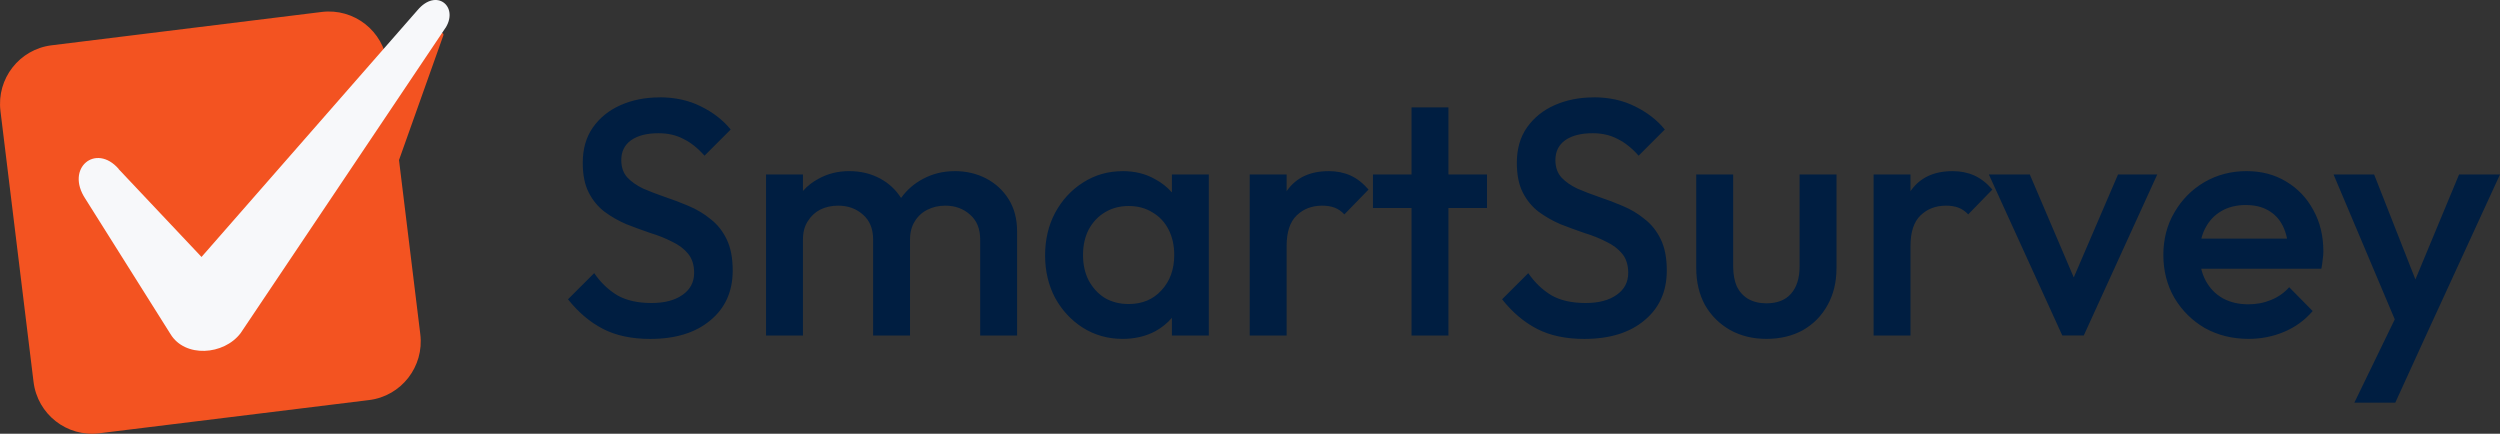 ﻿<?xml version="1.0" encoding="UTF-8"?>
<svg id="Layer_2" data-name="Layer 2" xmlns="http://www.w3.org/2000/svg" viewBox="0 0 706.52 122.57">
  <rect x="0" y="0" width="706.52" height="122.57" fill="#333333" stroke="none"/>
  <defs>
    <style>
      .cls-1 {
        fill: #f35321;
      }

      .cls-1, .cls-2 {
        fill-rule: evenodd;
      }

      .cls-3 {
        fill: #001e41;
      }

      .cls-2 {
        fill: #f7f8fa;
      }
    </style>
  </defs>
  <g id="Layer_1-2" data-name="Layer 1">
    <g>
      <path class="cls-1" d="M112.78,45.18l12.51-35.17c.1-.27,0-.54-.27-.68l-.71-.34-13.46,20.34-1.39-11.43c-1.12-9.15-9.42-15.64-18.54-14.52L14.6,12.8C5.48,13.92-.99,22.22.13,31.37l9.35,76.56c1.12,9.15,9.42,15.64,18.54,14.52l76.29-9.39c9.12-1.12,15.59-9.46,14.47-18.6l-6.03-49.31.03.03Z"/>
      <path class="cls-2" d="M33.53,47.79l23.42,24.83L118.03,2.83c5.29-6.22,11.49-1.09,8.03,4.8l-58.06,86.52c-4.75,6.26-15.76,7.01-19.83.24l-24.03-38.19c-5.8-8.71,2.95-15.85,9.39-8.47v.07Z"/>
      <path class="cls-3" d="M682.62,78.96l12.33-29.65h11.57l-21.15,45.99-8.44,18.49h-11.57l11.42-23.54-17.3-40.94h11.47l11.66,29.65ZM186.4,27.5c4.36,0,8.25.85,11.66,2.56,3.48,1.71,6.29,3.89,8.44,6.54l-7.4,7.4c-1.9-2.15-3.89-3.73-5.97-4.74-2.02-1.07-4.36-1.61-7.02-1.61-3.29,0-5.88.66-7.78,1.99-1.83,1.33-2.75,3.19-2.75,5.59,0,2.02.57,3.67,1.71,4.93,1.14,1.2,2.62,2.24,4.46,3.13,1.9.82,3.95,1.61,6.16,2.37,2.28.76,4.52,1.61,6.73,2.56,2.28.95,4.33,2.18,6.17,3.7,1.9,1.45,3.41,3.35,4.55,5.69,1.14,2.34,1.71,5.28,1.71,8.82,0,5.94-2.12,10.65-6.35,14.13-4.17,3.48-9.83,5.22-16.97,5.22-5.25,0-9.7-.95-13.37-2.85-3.67-1.9-6.95-4.68-9.86-8.35l7.4-7.39c1.83,2.65,4.01,4.74,6.54,6.26,2.53,1.45,5.75,2.18,9.67,2.18,3.67,0,6.57-.76,8.72-2.27,2.21-1.52,3.32-3.6,3.32-6.26,0-2.21-.57-4.01-1.71-5.4-1.14-1.39-2.65-2.53-4.55-3.41-1.83-.95-3.89-1.77-6.16-2.46-2.21-.76-4.46-1.58-6.73-2.47-2.21-.95-4.27-2.12-6.16-3.51-1.83-1.39-3.32-3.19-4.46-5.4-1.14-2.21-1.71-5.03-1.71-8.44,0-3.92.95-7.24,2.84-9.96,1.96-2.78,4.58-4.9,7.87-6.35,3.29-1.45,6.95-2.18,11-2.18ZM317.25,48.36c3.48,0,6.54.76,9.2,2.28,1.84.99,3.42,2.23,4.74,3.74v-5.07h10.43v45.51h-10.43v-5c-1.28,1.5-2.83,2.75-4.65,3.77-2.72,1.45-5.81,2.18-9.29,2.18-4.11,0-7.84-1.04-11.19-3.13-3.29-2.09-5.91-4.9-7.87-8.44-1.9-3.6-2.84-7.62-2.84-12.04s.95-8.5,2.84-12.04c1.96-3.6,4.58-6.45,7.87-8.53,3.35-2.15,7.08-3.22,11.19-3.22ZM450.39,27.5c4.36,0,8.25.85,11.66,2.56,3.48,1.71,6.29,3.89,8.44,6.54l-7.4,7.4c-1.9-2.15-3.89-3.73-5.97-4.74-2.02-1.07-4.36-1.61-7.02-1.61-3.29,0-5.88.66-7.78,1.99-1.83,1.33-2.75,3.19-2.75,5.59,0,2.02.57,3.67,1.71,4.93,1.14,1.2,2.62,2.24,4.46,3.13,1.9.82,3.95,1.61,6.16,2.37,2.28.76,4.52,1.61,6.73,2.56,2.28.95,4.33,2.18,6.16,3.7,1.9,1.45,3.41,3.35,4.55,5.69,1.14,2.34,1.71,5.28,1.71,8.82,0,5.94-2.12,10.65-6.35,14.13-4.17,3.48-9.83,5.22-16.97,5.22-5.25,0-9.7-.95-13.37-2.85-3.67-1.9-6.95-4.68-9.86-8.35l7.4-7.39c1.83,2.65,4.01,4.74,6.54,6.26,2.53,1.45,5.75,2.18,9.67,2.18,3.67,0,6.57-.76,8.72-2.27,2.21-1.52,3.32-3.6,3.32-6.26,0-2.21-.57-4.01-1.71-5.4-1.14-1.39-2.66-2.53-4.55-3.41-1.83-.95-3.89-1.77-6.16-2.46-2.21-.76-4.46-1.58-6.73-2.47-2.21-.95-4.27-2.12-6.16-3.51-1.83-1.39-3.32-3.19-4.46-5.4-1.14-2.21-1.71-5.03-1.71-8.44,0-3.92.95-7.24,2.84-9.96,1.96-2.78,4.58-4.9,7.87-6.35,3.29-1.45,6.95-2.18,11-2.18ZM489.81,75.29c0,2.21.35,4.11,1.04,5.69.76,1.52,1.83,2.69,3.22,3.51,1.45.82,3.16,1.23,5.12,1.23,3.03,0,5.34-.89,6.92-2.66,1.64-1.83,2.47-4.43,2.47-7.77v-25.98h10.43v26.45c0,3.98-.85,7.49-2.56,10.52-1.64,2.97-3.95,5.31-6.92,7.02-2.97,1.64-6.42,2.47-10.34,2.47-3.85,0-7.3-.85-10.34-2.56-2.97-1.71-5.31-4.05-7.02-7.02-1.64-3.03-2.46-6.51-2.46-10.43v-26.45h10.43v25.98ZM634.89,48.36c4.24,0,7.96.98,11.19,2.94,3.29,1.96,5.85,4.65,7.68,8.06,1.9,3.41,2.84,7.3,2.84,11.66,0,.76-.06,1.55-.19,2.37-.06.76-.19,1.61-.38,2.56h-33.95c.28,1.18.7,2.29,1.24,3.32,1.14,2.15,2.75,3.82,4.84,5.02,2.09,1.14,4.49,1.71,7.21,1.71,2.34,0,4.49-.41,6.45-1.23,2.02-.82,3.73-2.02,5.12-3.6l6.64,6.73c-2.21,2.59-4.9,4.55-8.06,5.88-3.16,1.33-6.51,1.99-10.05,1.99-4.55,0-8.66-1.01-12.33-3.04-3.6-2.09-6.48-4.93-8.63-8.53-2.09-3.6-3.13-7.65-3.13-12.14s1.04-8.5,3.13-12.04c2.09-3.6,4.9-6.45,8.44-8.53,3.6-2.09,7.59-3.13,11.95-3.13ZM269.81,48.36c3.29,0,6.26.7,8.91,2.09,2.65,1.39,4.77,3.35,6.35,5.88,1.58,2.53,2.37,5.56,2.37,9.1v29.39h-10.43v-27.12c0-3.03-.95-5.37-2.85-7.02-1.9-1.71-4.24-2.56-7.02-2.56-1.83,0-3.51.38-5.03,1.14-1.52.76-2.72,1.86-3.6,3.32-.88,1.39-1.33,3.1-1.33,5.12v27.12h-10.43v-27.12c0-3.03-.95-5.37-2.85-7.02-1.9-1.71-4.24-2.56-7.02-2.56-1.9,0-3.6.38-5.12,1.14-1.45.76-2.62,1.86-3.51,3.32-.89,1.39-1.33,3.1-1.33,5.12v27.12h-10.43v-45.51h10.43v4.65c1.23-1.38,2.68-2.52,4.36-3.42,2.59-1.45,5.5-2.18,8.72-2.18s6.13.7,8.72,2.09c2.46,1.32,4.43,3.15,5.93,5.5,1.65-2.3,3.73-4.1,6.21-5.4,2.72-1.45,5.69-2.18,8.91-2.18ZM375.48,48.36c2.27,0,4.33.41,6.16,1.23,1.83.82,3.54,2.15,5.12,3.98l-6.83,7.02c-.82-.88-1.74-1.52-2.75-1.9-1.01-.38-2.18-.57-3.51-.57-2.91,0-5.31.92-7.21,2.75-1.9,1.83-2.85,4.71-2.85,8.63v25.32h-10.43v-45.51h10.43v4.73c.06-.09.12-.18.19-.27,2.59-3.6,6.48-5.4,11.66-5.4ZM409.34,49.31h10.9v9.48h-10.9v36.03h-10.43v-36.03h-10.9v-9.48h10.9v-18.96h10.43v18.96ZM551.78,48.36c2.28,0,4.33.41,6.16,1.23,1.83.82,3.54,2.15,5.12,3.98l-6.83,7.02c-.82-.88-1.74-1.52-2.75-1.9-1.01-.38-2.18-.57-3.51-.57-2.91,0-5.31.92-7.21,2.75-1.9,1.83-2.84,4.71-2.84,8.63v25.32h-10.43v-45.51h10.43v4.73c.06-.09.12-.18.19-.27,2.59-3.6,6.48-5.4,11.66-5.4ZM586.06,78.41l12.51-29.11h11.09l-20.77,45.51h-6.07l-20.76-45.51h11.57l12.43,29.11ZM318.96,58.22c-2.53,0-4.77.6-6.73,1.8-1.9,1.14-3.41,2.75-4.55,4.84-1.08,2.09-1.61,4.49-1.61,7.21s.54,5.12,1.61,7.21c1.14,2.09,2.65,3.73,4.55,4.93,1.96,1.14,4.2,1.71,6.73,1.71,3.86,0,6.95-1.3,9.29-3.89,2.4-2.59,3.6-5.91,3.6-9.96,0-2.72-.54-5.12-1.61-7.21-1.07-2.09-2.59-3.7-4.55-4.84-1.9-1.2-4.14-1.8-6.73-1.8ZM634.7,57.94c-2.65,0-4.96.57-6.92,1.71-1.96,1.14-3.48,2.75-4.55,4.84-.48.9-.85,1.88-1.11,2.94h24.22c-.27-1.34-.68-2.54-1.21-3.6-.95-1.9-2.31-3.35-4.08-4.36-1.71-1.01-3.83-1.52-6.35-1.52Z"/>
    </g>
  </g>
</svg>